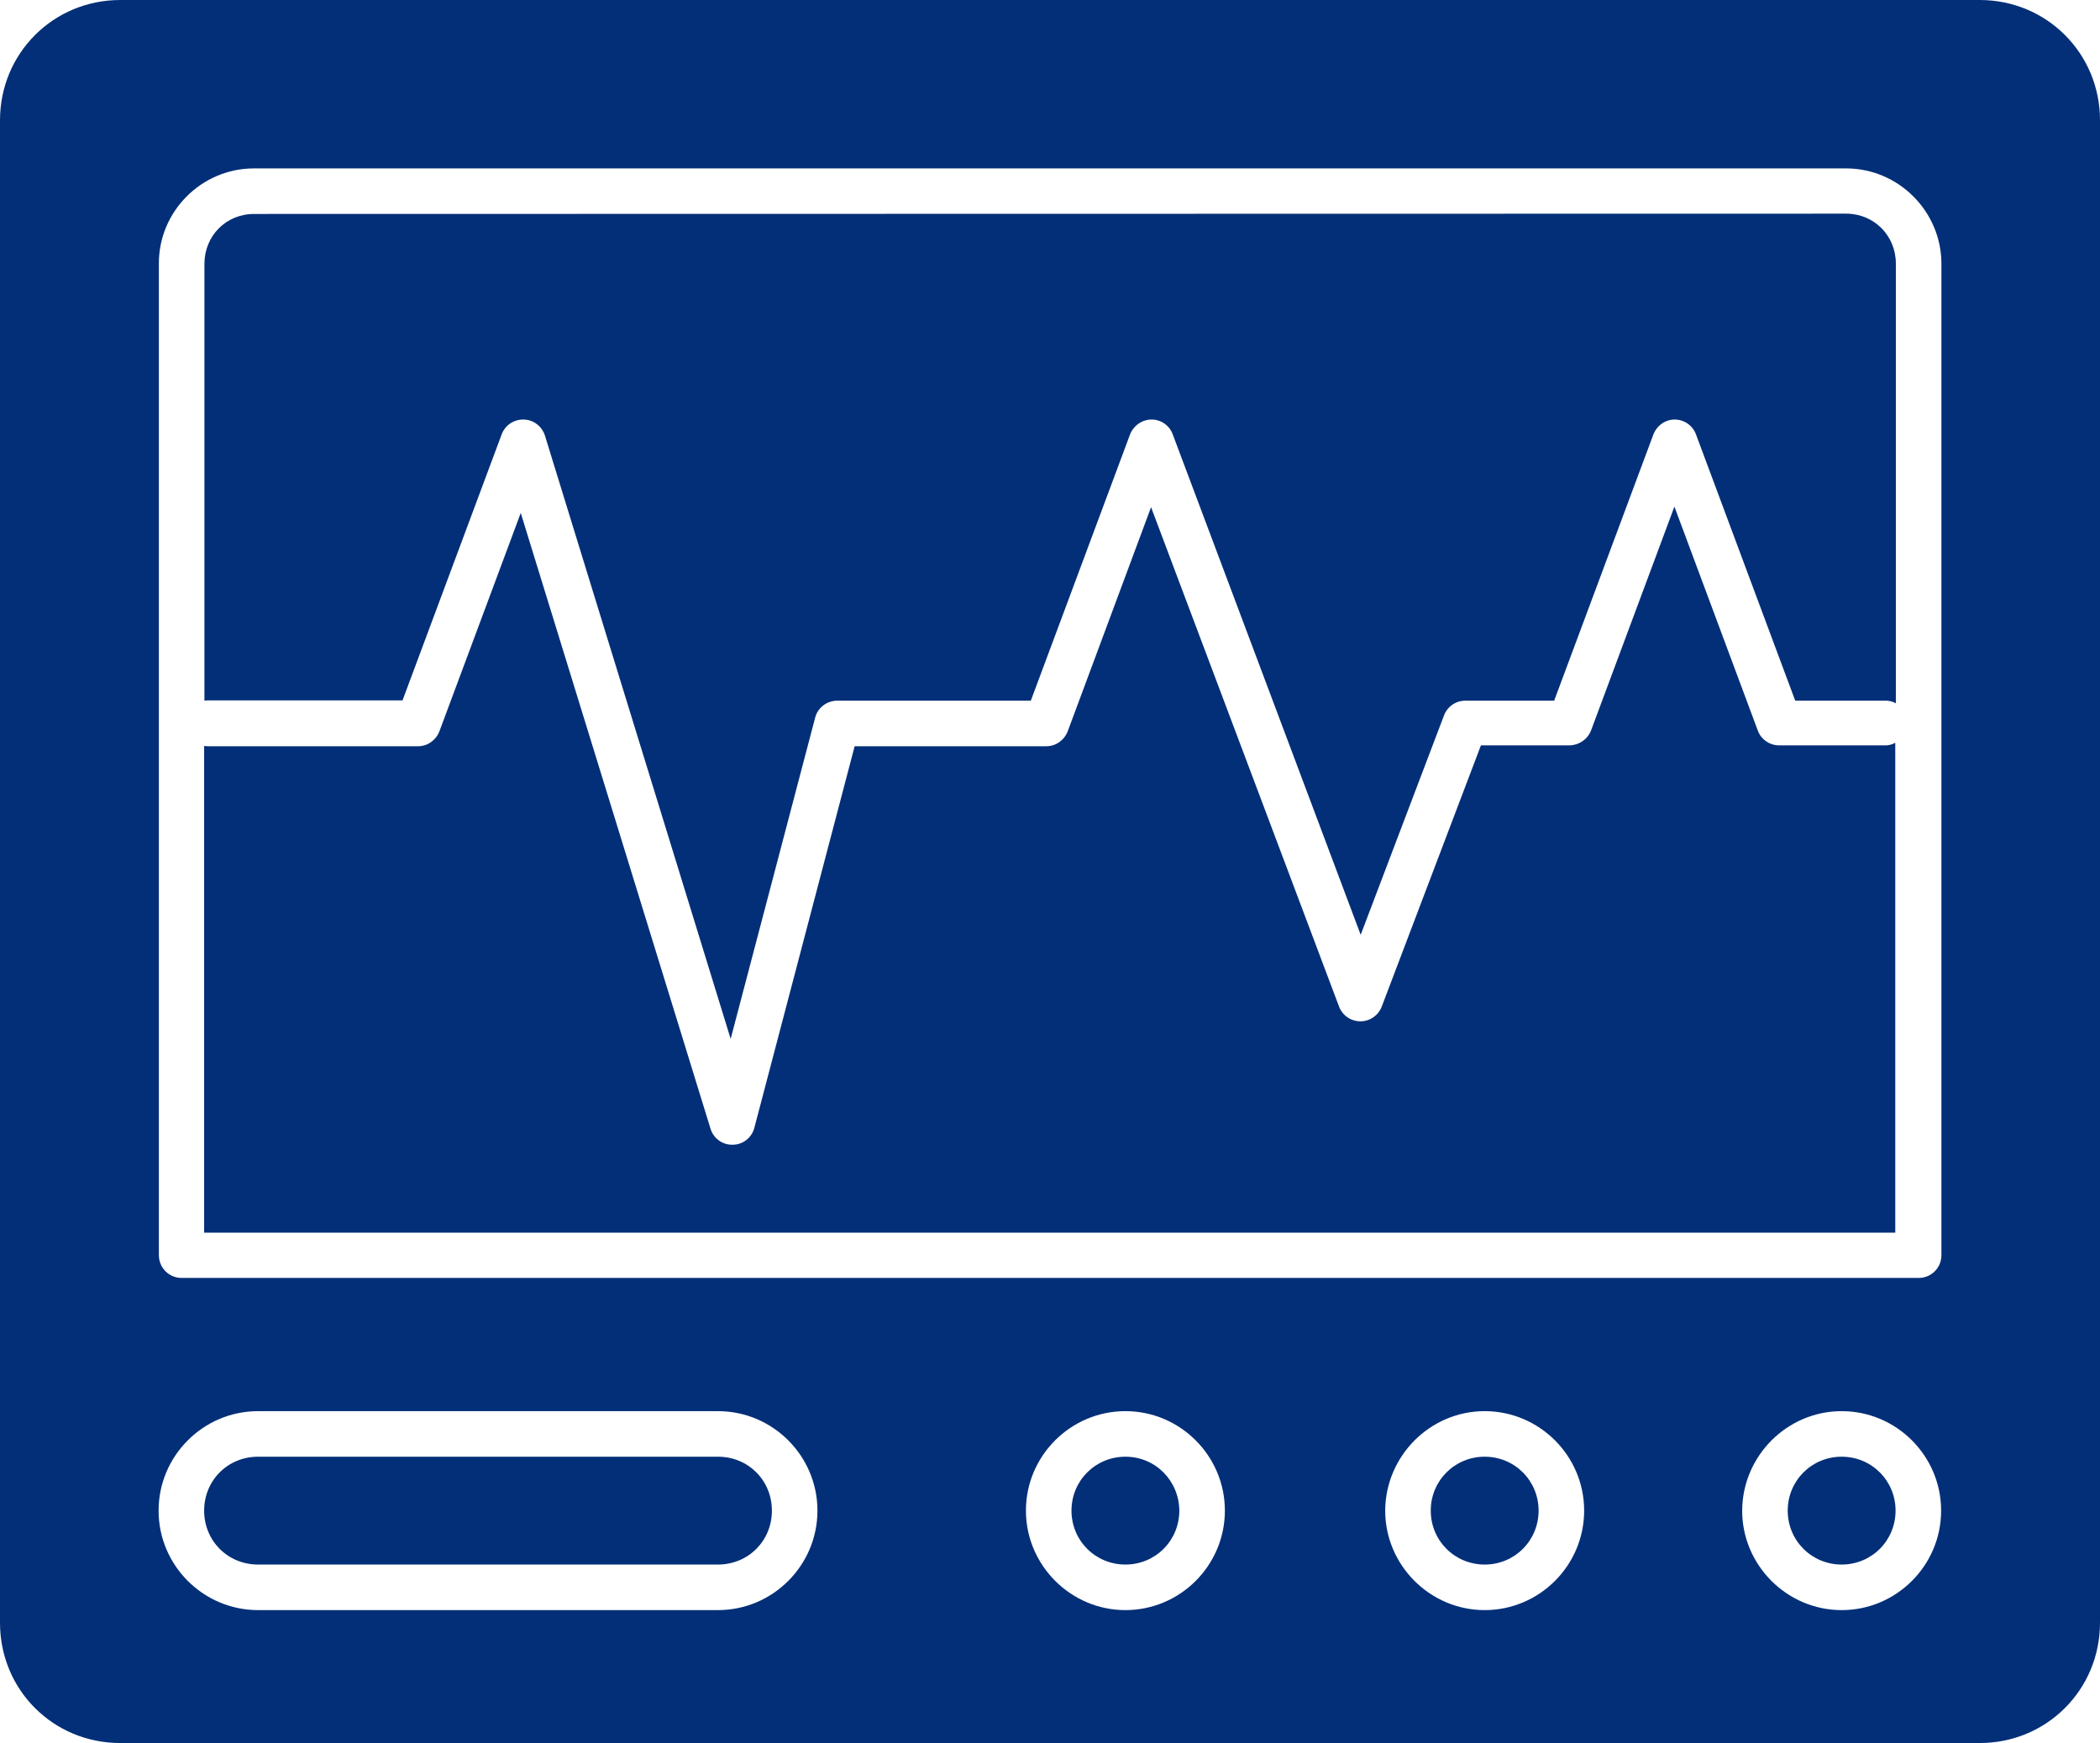 <?xml version="1.0" encoding="UTF-8"?>
<!-- Generator: Adobe Illustrator 27.5.0, SVG Export Plug-In . SVG Version: 6.00 Build 0)  -->
<svg xmlns="http://www.w3.org/2000/svg" xmlns:xlink="http://www.w3.org/1999/xlink" version="1.1" id="Layer_1" x="0px" y="0px" viewBox="0 0 728.3 604.6" style="enable-background:new 0 0 728.3 604.6;" xml:space="preserve">
<style type="text/css">
	.st0{fill:#032F78;}
</style>
<path class="st0" d="M41.7,0C18.5,0,0,18.5,0,41.7v521.1c0,23.2,18.4,41.7,41.7,41.7h644.9c23.2,0,41.7-18.5,41.7-41.7V41.7  c0-23.2-18.5-41.7-41.7-41.7H41.7z M88.1,58.4h552.1c18.2,0,33.1,14.9,33.1,33.1v343.8v0c0,4.4-3.5,7.9-7.9,7.9H63  c-4.4,0-7.9-3.5-7.9-7.9V91.5C55,73.3,69.9,58.4,88.1,58.4L88.1,58.4z M88.1,74.2c-9.7,0-17.2,7.6-17.2,17.3V243v0  c0.5-0.1,1.1-0.1,1.6-0.1h67.1l34.4-92.3c1.2-3.2,4.3-5.2,7.7-5.1c3.4,0.1,6.3,2.4,7.3,5.6l64.4,209.2l29.3-111.4h0  c0.9-3.5,4.1-5.9,7.7-5.9h67.1l34.4-92.3v0c1.2-3.1,4.2-5.2,7.5-5.2c3.3,0,6.2,2.1,7.3,5.1l65.2,173.6l28.9-76.1h0  c1.2-3.1,4.1-5.1,7.4-5.1H539l34.4-92.3c1.2-3.1,4.1-5.2,7.4-5.2c3.3,0,6.3,2.1,7.4,5.2l34.4,92.3h30.8c1.4-0.1,2.8,0.2,4.1,0.9  V91.4c0-9.7-7.6-17.3-17.2-17.3L88.1,74.2z M399.2,175.9l-28.9,77.7h0c-1.2,3.1-4.1,5.2-7.4,5.2h-66.5l-34.8,132.4h0  c-0.9,3.4-4,5.8-7.5,5.8c-3.5,0.1-6.7-2.2-7.7-5.6l-65.8-213.5l-28.2,75.7v0c-1.2,3.1-4.1,5.2-7.4,5.2H72.4c-0.5,0-1.1,0-1.6-0.1  v168.8h586.5V257.6c-1.2,0.7-2.6,1-4.1,0.9H617c-3.3,0-6.3-2.1-7.4-5.2l-28.9-77.6l-28.9,77.6h0c-1.2,3.1-4.1,5.1-7.4,5.2h-30.8  l-34.4,90.6v0c-1.2,3.1-4.1,5.1-7.4,5.1c-3.3,0-6.2-2-7.4-5.1L399.2,175.9z M89.5,489.4H249c19,0,34.5,15.5,34.5,34.5  c0,19-15.5,34.5-34.5,34.5H89.5c-19,0-34.5-15.5-34.5-34.5C55,504.9,70.5,489.4,89.5,489.4z M390.3,489.4c19,0,34.5,15.5,34.5,34.5  c0,19-15.5,34.5-34.5,34.5c-19,0-34.5-15.6-34.5-34.5C355.8,504.9,371.3,489.4,390.3,489.4z M514.9,489.4c19,0,34.5,15.5,34.5,34.5  c0,19-15.5,34.5-34.5,34.5c-19,0-34.5-15.6-34.5-34.5C480.5,504.9,496,489.4,514.9,489.4z M638.7,489.4c19,0,34.5,15.5,34.5,34.5  c0,19-15.5,34.5-34.5,34.5c-19,0-34.5-15.6-34.5-34.5C604.3,504.9,619.8,489.4,638.7,489.4z M89.5,505.2c-10.5,0-18.7,8.2-18.7,18.7  c0,10.5,8.2,18.7,18.7,18.7H249c10.5,0,18.7-8.2,18.7-18.7c0-10.5-8.2-18.7-18.7-18.7H89.5z M390.3,505.2  c-10.4,0-18.7,8.3-18.7,18.7c0,10.4,8.3,18.7,18.7,18.7c10.4,0,18.7-8.3,18.7-18.7C408.9,513.5,400.7,505.2,390.3,505.2z   M514.9,505.2c-10.4,0-18.7,8.3-18.7,18.7c0,10.4,8.3,18.7,18.7,18.7c10.4,0,18.7-8.3,18.7-18.7  C533.6,513.5,525.3,505.2,514.9,505.2z M638.7,505.2c-10.4,0-18.7,8.3-18.7,18.7c0,10.4,8.3,18.7,18.7,18.7  c10.4,0,18.7-8.3,18.7-18.7C657.4,513.5,649.1,505.2,638.7,505.2z"></path>
</svg>
